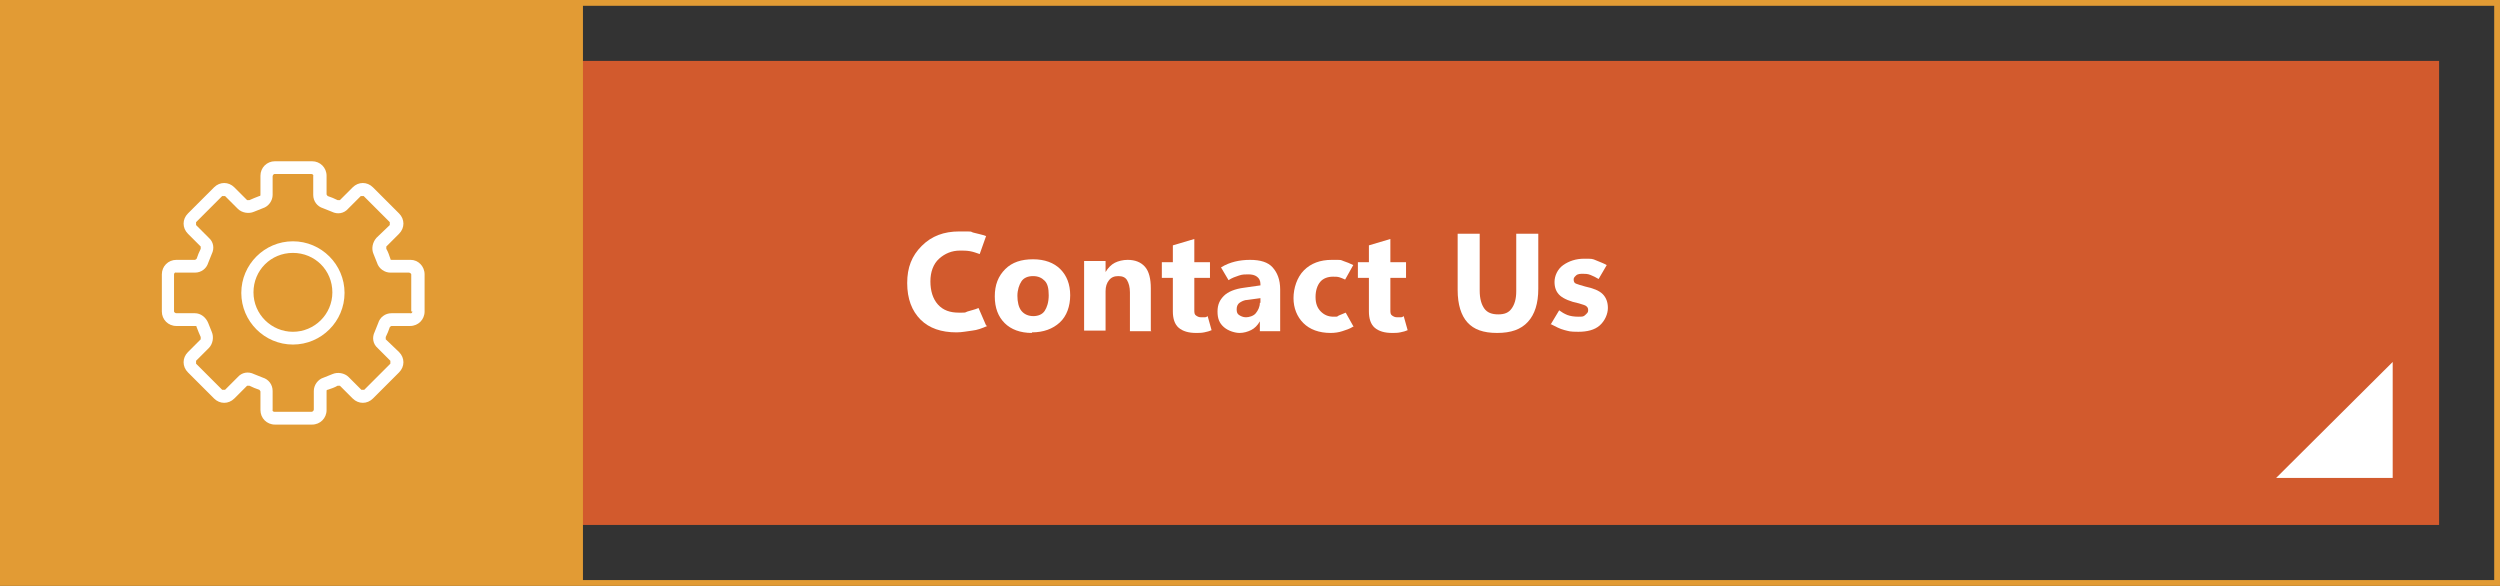 <?xml version="1.0" encoding="UTF-8"?>
<svg id="_レイヤー_1" data-name="レイヤー 1" xmlns="http://www.w3.org/2000/svg" version="1.1" viewBox="0 0 431 101">
  <rect x="0" y="0" width="431" height="101" fill="#333333" stroke="none"/>
  <defs>
    <style>
      .cls-1 {
        fill: none;
        stroke: #e29b34;
        stroke-miterlimit: 10;
      }

      .cls-2 {
        fill: #e29b34;
      }

      .cls-2, .cls-3, .cls-4 {
        stroke-width: 0px;
      }

      .cls-3 {
        fill: #fff;
      }

      .cls-4 {
        fill: #d25a2d;
      }
    </style>
  </defs>
  <rect class="cls-1" x=".5" y=".5" width="430" height="100"/>
  <rect class="cls-4" x="10.5" y="10.5" width="410" height="80"/>
  <polygon class="cls-3" points="412.5 82.4 392.4 82.4 412.5 62.4 412.5 82.4"/>
  <rect class="cls-2" x=".5" y=".5" width="100" height="100"/>
  <path class="cls-3" d="M50.5,41.6c-4.9,0-8.9,4-8.9,8.9s4,8.9,8.9,8.9,8.9-4,8.9-8.9-4-8.9-8.9-8.9h0ZM50.5,57.2c-3.7,0-6.8-3-6.8-6.8s3-6.8,6.8-6.8,6.8,3,6.8,6.8-3.1,6.8-6.8,6.8h0Z"/>
  <path class="cls-3" d="M70.8,44.8h-3.2c-.2,0-.3,0-.3-.2-.2-.6-.4-1.2-.7-1.7,0,0,0-.3,0-.4l2.2-2.2c1-1,1-2.5,0-3.5h0l-4.5-4.5c-1-1-2.5-1-3.5,0h0l-2.2,2.2c0,0-.3,0-.4,0-.6-.3-1.1-.5-1.7-.7,0,0-.2-.2-.2-.3v-3.2c0-1.4-1.1-2.5-2.5-2.5h-6.4c-1.4,0-2.5,1.1-2.5,2.5h0v3.2c0,.2,0,.3-.2.3-.6.2-1.2.5-1.7.7,0,0-.3,0-.4,0l-2.2-2.2c-1-1-2.5-1-3.5,0h0l-4.5,4.5c-1,1-1,2.5,0,3.5h0l2.2,2.2c0,0,0,.3,0,.4-.3.6-.5,1.1-.7,1.7,0,0-.2.2-.3.2h-3.2c-1.4,0-2.5,1.1-2.5,2.5h0v6.4c0,1.4,1.1,2.5,2.5,2.5h3.2c.2,0,.3,0,.3.2.2.6.5,1.2.7,1.7,0,0,0,.3,0,.4l-2.2,2.2c-1,1-1,2.5,0,3.5h0l4.5,4.5c1,1,2.5,1,3.5,0h0l2.2-2.2c0,0,.3,0,.4,0,.6.3,1.1.5,1.7.7,0,0,.2.2.2.3v3.2c0,1.4,1.1,2.5,2.5,2.5h6.4c1.4,0,2.5-1.1,2.5-2.5h0v-3.2c0-.2,0-.3.2-.3.6-.2,1.2-.4,1.7-.7,0,0,.3,0,.4,0l2.2,2.2c1,1,2.5,1,3.5,0h0l4.5-4.5c1-1,1-2.5,0-3.5h0l-2.3-2.2c0,0,0-.3,0-.4.3-.6.5-1.1.7-1.7,0,0,.2-.2.3-.2h3.2c1.4,0,2.5-1.1,2.5-2.5v-6.4c0-1.4-1.1-2.5-2.4-2.5ZM71.1,53.7c0,.2-.2.4-.4.3h-3.2c-1.1,0-2,.7-2.3,1.7-.2.5-.4,1-.6,1.5-.5,1-.3,2.1.5,2.8l2.2,2.2c0,0,0,.4,0,.5h0l-4.5,4.5c0,0-.4,0-.5,0l-2.2-2.2c-.7-.7-1.9-.9-2.8-.5-.5.2-1,.4-1.5.6-1,.3-1.7,1.3-1.7,2.3v3.2c0,.2-.2.4-.4.4h-6.4c-.2,0-.4-.2-.3-.4v-3.2c0-1.1-.7-2-1.7-2.3-.5-.2-1-.4-1.5-.6-1-.5-2.1-.3-2.8.5l-2.2,2.2c0,0-.4,0-.5,0h0l-4.5-4.5c0,0,0-.4,0-.5l2.2-2.2c.7-.7.9-1.9.5-2.8-.2-.5-.4-1-.6-1.5-.4-1-1.3-1.7-2.3-1.7h-3.2c-.2,0-.4-.2-.4-.3v-6.4c0-.2.2-.4.4-.3h3.2c1.1,0,2-.7,2.3-1.7.2-.5.4-1,.6-1.5.5-1,.3-2.1-.5-2.8l-2.2-2.2c0,0,0-.4,0-.5h0l4.5-4.5c0,0,.4,0,.5,0l2.2,2.2c.7.7,1.9.9,2.8.5.5-.2,1-.4,1.5-.6,1-.3,1.7-1.3,1.7-2.3v-3.2c0-.2.2-.4.3-.4h6.4c.2,0,.4.2.3.4v3.2c0,1.1.7,2,1.7,2.3.5.2,1,.4,1.5.6,1,.5,2.1.3,2.8-.5l2.2-2.2c0,0,.4,0,.5,0h0l4.5,4.5c0,0,0,.4,0,.5h0l-2.3,2.2c-.7.8-.9,1.9-.5,2.8.2.5.4,1,.6,1.5.3,1,1.3,1.7,2.3,1.7h3.2c.2,0,.4.2.4.3v6.4h.2Z"/>
  <g>
    <path class="cls-3" d="M170.2,56.2c-.9.4-1.7.7-2.6.8s-1.7.3-2.7.3c-2.6,0-4.7-.7-6.2-2.2s-2.3-3.6-2.3-6.3.8-4.7,2.5-6.4,3.8-2.5,6.5-2.5,1.7,0,2.4.2,1.4.3,2.2.6l-1.1,3.1c-.6-.2-1.1-.4-1.7-.5s-1.1-.1-1.7-.1c-1.4,0-2.6.5-3.6,1.4s-1.5,2.3-1.5,3.9.4,3,1.3,4,2.1,1.4,3.6,1.4.9,0,1.5-.2,1.2-.3,1.9-.6l1.3,3Z"/>
    <path class="cls-3" d="M177.9,57.4c-2,0-3.6-.6-4.7-1.7s-1.7-2.6-1.7-4.6c0-2,.6-3.5,1.8-4.7s2.8-1.7,4.8-1.7,3.6.6,4.7,1.7,1.7,2.6,1.7,4.5-.6,3.6-1.8,4.7-2.8,1.7-4.8,1.7ZM178.1,54.5c.9,0,1.6-.3,2-.9s.7-1.5.7-2.7-.2-2-.7-2.5-1.1-.8-2-.8-1.6.3-2,.9-.7,1.5-.7,2.5.2,2,.7,2.6,1.2.9,2.1.9Z"/>
    <path class="cls-3" d="M198.5,57.1h-3.7v-6.7c0-.9-.2-1.6-.5-2.1s-.8-.7-1.5-.7-1.2.2-1.6.7-.6,1.1-.6,1.9v6.8h-3.7v-12h3.7v1.9h0c.4-.7,1-1.3,1.6-1.6s1.4-.5,2.2-.5c1.3,0,2.3.4,3,1.2s1,2.1,1,3.7v7.3Z"/>
    <path class="cls-3" d="M208.9,56.9c-.4.2-.8.3-1.3.4s-.9.1-1.4.1c-1.3,0-2.3-.3-3-.9s-1-1.6-1-2.8v-5.8h-1.9v-2.7h1.9v-2.9l3.7-1.1v4h2.7v2.7h-2.7v5.5c0,.5,0,.8.3,1s.5.3.9.3.4,0,.6,0,.4-.1.5-.2l.7,2.5Z"/>
    <path class="cls-3" d="M220.7,57.1h-3.5v-1.7h0c-.4.7-.9,1.2-1.5,1.5s-1.3.5-2,.5-1.9-.3-2.7-1-1.1-1.5-1.1-2.7.4-2,1.1-2.7c.7-.7,1.9-1.2,3.5-1.4l2.8-.4v-.2c0-.6-.2-1-.6-1.3s-.9-.4-1.5-.4-1,0-1.6.2-1.2.4-1.8.8l-1.3-2.2c.8-.5,1.6-.8,2.4-1s1.7-.3,2.6-.3c1.8,0,3.1.4,3.9,1.3s1.3,2.1,1.3,3.8v7.2ZM217.3,52.2v-.8l-2.2.3c-.6,0-1.1.3-1.4.5s-.5.6-.5,1.1.1.8.4,1,.7.4,1.2.4,1.3-.2,1.7-.7.7-1.1.7-1.8Z"/>
    <path class="cls-3" d="M233.3,56.3c-.6.4-1.3.6-1.9.8s-1.3.3-2,.3c-2,0-3.6-.6-4.7-1.7s-1.7-2.6-1.7-4.3.6-3.6,1.8-4.8,2.8-1.8,4.8-1.8,1.4,0,2,.2,1.1.4,1.7.7l-1.4,2.5c-.4-.2-.7-.3-1-.4s-.7-.1-1.1-.1c-.9,0-1.7.3-2.2.9s-.8,1.5-.8,2.6.3,1.9.9,2.5,1.3.9,2.2.9.5,0,.9-.2.8-.3,1.2-.5l1.4,2.5Z"/>
    <path class="cls-3" d="M242.7,56.9c-.4.2-.8.3-1.3.4s-.9.1-1.4.1c-1.3,0-2.3-.3-3-.9s-1-1.6-1-2.8v-5.8h-1.9v-2.7h1.9v-2.9l3.7-1.1v4h2.7v2.7h-2.7v5.5c0,.5,0,.8.3,1s.5.3.9.3.4,0,.6,0,.4-.1.5-.2l.7,2.5Z"/>
    <path class="cls-3" d="M265.2,49.8c0,2.5-.6,4.4-1.8,5.7s-2.9,1.9-5.3,1.9-4-.6-5.1-1.8-1.7-3.1-1.7-5.6v-9.7h3.8v9.8c0,1.4.3,2.4.8,3.1s1.3,1,2.4,1,1.8-.3,2.3-1,.8-1.6.8-3v-9.9h3.8v9.5Z"/>
    <path class="cls-3" d="M267.3,56l1.5-2.5c.4.3.9.6,1.4.8s1.2.3,1.9.3.9,0,1.2-.3.5-.4.5-.8-.1-.5-.3-.7-.7-.3-1.3-.5c-1.5-.3-2.6-.8-3.2-1.3-.7-.6-1-1.4-1-2.4s.5-2.2,1.5-2.9,2.2-1.1,3.6-1.1,1.4,0,2.1.3,1.3.5,1.8.8l-1.4,2.4c-.5-.3-.9-.5-1.4-.7s-.9-.2-1.3-.2-.9,0-1.2.3-.4.4-.4.7.1.6.4.7.8.3,1.6.5c1.4.3,2.4.7,3,1.3.6.6.9,1.4.9,2.4s-.5,2.2-1.4,3-2.2,1.1-3.7,1.1-1.6-.1-2.4-.3-1.5-.6-2.3-1Z"/>
  </g>
</svg>